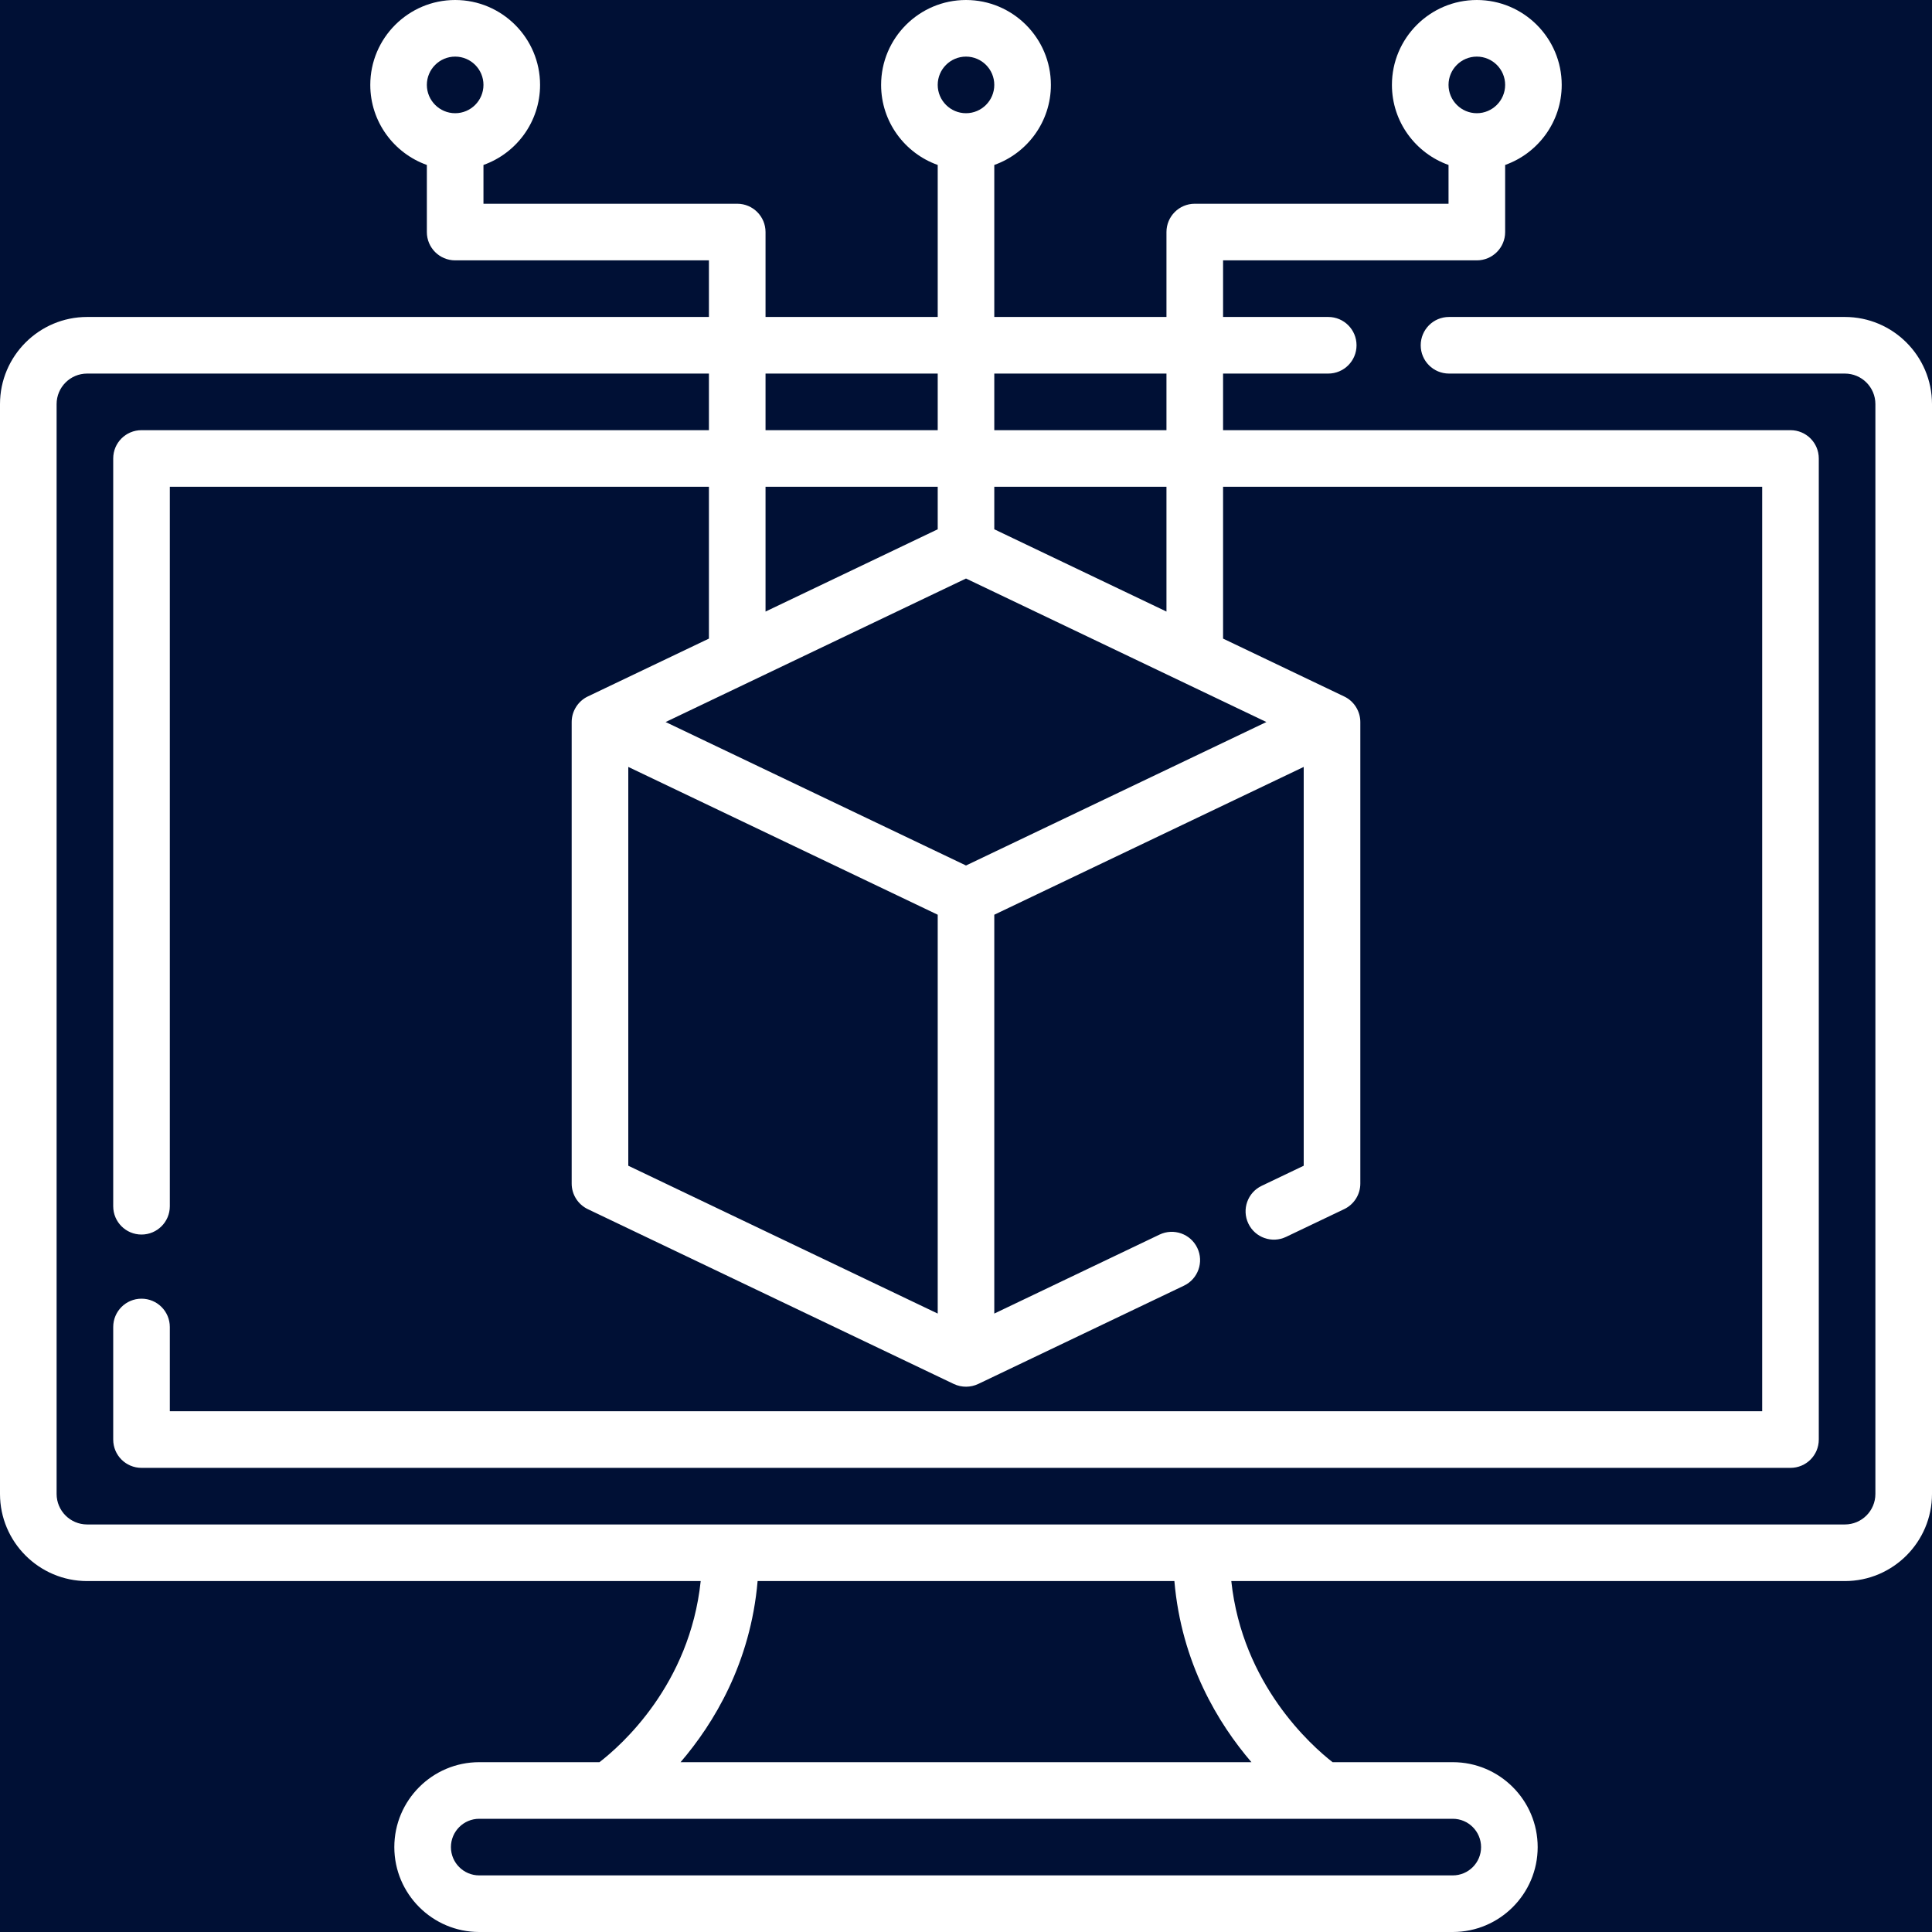 <svg xmlns="http://www.w3.org/2000/svg" width="50" height="50" viewBox="0 0 50 50" fill="none"><rect width="50" height="50" fill="#343434"></rect><g clip-path="url(#clip0_292_2)"><rect width="1920" height="4361" transform="translate(-429 -2515)" fill="white"></rect><rect x="-429" y="-307" width="1920" height="1333" fill="#E9FAFF"></rect><rect x="-30" y="-30" width="354" height="473" rx="20" fill="#001035"></rect><path d="M47.745 8.203H37.5C37.095 8.203 36.768 8.531 36.768 8.936C36.768 9.34 37.095 9.668 37.5 9.668H47.745C48.181 9.668 48.535 10.022 48.535 10.458V38.663C48.535 39.099 48.181 39.453 47.745 39.453H2.255C1.819 39.453 1.465 39.099 1.465 38.663V10.458C1.465 10.022 1.819 9.668 2.255 9.668H18.347V11.133H3.662C3.257 11.133 2.93 11.46 2.93 11.865V31.218C2.93 31.622 3.257 31.95 3.662 31.95C4.067 31.95 4.395 31.622 4.395 31.218V12.598H18.347V16.527L15.211 18.025C14.961 18.145 14.795 18.403 14.795 18.686V30.631C14.795 30.913 14.957 31.17 15.211 31.292L24.684 35.817C24.889 35.914 25.121 35.909 25.316 35.817L30.641 33.273C31.006 33.099 31.161 32.661 30.986 32.296C30.812 31.931 30.374 31.777 30.009 31.951L25.732 33.995V23.673L33.74 19.848V30.169L32.652 30.689C32.287 30.863 32.133 31.3 32.307 31.665C32.481 32.03 32.919 32.185 33.284 32.01L34.788 31.292C35.043 31.17 35.205 30.913 35.205 30.631V18.686C35.205 18.407 35.043 18.146 34.788 18.025L31.653 16.527V12.598H45.605V36.523H4.395V34.343C4.395 33.938 4.067 33.61 3.662 33.61C3.257 33.61 2.93 33.938 2.93 34.343V37.256C2.93 37.661 3.257 37.988 3.662 37.988H46.338C46.743 37.988 47.07 37.661 47.07 37.256V11.865C47.07 11.46 46.743 11.133 46.338 11.133H31.653V9.668H34.375C34.78 9.668 35.107 9.34 35.107 8.936C35.107 8.531 34.78 8.203 34.375 8.203H31.653V6.738H38.22C38.625 6.738 38.953 6.411 38.953 6.006V4.269C39.805 3.966 40.417 3.152 40.417 2.197C40.417 0.986 39.432 0 38.22 0C37.009 0 36.023 0.986 36.023 2.197C36.023 3.152 36.635 3.966 37.488 4.269V5.273H30.92C30.516 5.273 30.188 5.601 30.188 6.006V8.203H25.732V4.269C26.585 3.966 27.197 3.152 27.197 2.197C27.197 0.986 26.212 0 25 0C23.788 0 22.803 0.986 22.803 2.197C22.803 3.152 23.415 3.966 24.268 4.269V8.203H19.812V6.006C19.812 5.601 19.484 5.273 19.08 5.273H12.512V4.269C13.365 3.966 13.977 3.152 13.977 2.197C13.977 0.986 12.991 0 11.78 0C10.568 0 9.583 0.986 9.583 2.197C9.583 3.152 10.195 3.966 11.047 4.269V6.006C11.047 6.411 11.375 6.738 11.78 6.738H18.347V8.203H2.255C1.012 8.203 0 9.215 0 10.458V38.663C0 39.906 1.012 40.918 2.255 40.918H18.134C17.851 43.605 16.074 45.174 15.514 45.605H12.402C11.191 45.605 10.205 46.591 10.205 47.803C10.205 49.014 11.191 50 12.402 50H37.598C38.809 50 39.795 49.014 39.795 47.803C39.795 46.591 38.809 45.605 37.598 45.605H34.487C33.935 45.175 32.152 43.592 31.866 40.918H47.745C48.988 40.918 50 39.906 50 38.663V10.458C50 9.215 48.988 8.203 47.745 8.203ZM38.22 1.465C38.624 1.465 38.953 1.793 38.953 2.197C38.953 2.601 38.624 2.93 38.22 2.93C37.816 2.93 37.488 2.601 37.488 2.197C37.488 1.793 37.816 1.465 38.22 1.465ZM25 1.465C25.404 1.465 25.732 1.793 25.732 2.197C25.732 2.601 25.404 2.93 25 2.93C24.596 2.93 24.268 2.601 24.268 2.197C24.268 1.793 24.596 1.465 25 1.465ZM11.78 1.465C12.184 1.465 12.512 1.793 12.512 2.197C12.512 2.601 12.184 2.93 11.78 2.93C11.376 2.93 11.047 2.601 11.047 2.197C11.047 1.793 11.376 1.465 11.78 1.465ZM19.812 12.598H24.268V13.698L19.812 15.827V12.598ZM32.774 18.686L25 22.399L17.226 18.686L25 14.972L32.774 18.686ZM16.26 19.848L24.268 23.673V33.995L16.26 30.169V19.848ZM30.188 15.827L25.732 13.698V12.598H30.188V15.827ZM30.188 9.668V11.133H25.732V9.668H30.188ZM24.268 9.668V11.133H19.812V9.668H24.268ZM38.33 47.803C38.33 48.207 38.002 48.535 37.598 48.535H12.402C11.998 48.535 11.67 48.207 11.67 47.803C11.67 47.399 11.998 47.07 12.402 47.07H37.598C38.002 47.07 38.33 47.399 38.33 47.803ZM32.387 45.605H17.613C18.472 44.603 19.424 43.04 19.607 40.918H30.393C30.576 43.04 31.528 44.603 32.387 45.605Z" fill="white"></path></g><defs><clipPath id="clip0_292_2"><rect width="1920" height="4361" fill="white" transform="translate(-429 -2515)"></rect></clipPath></defs></svg>